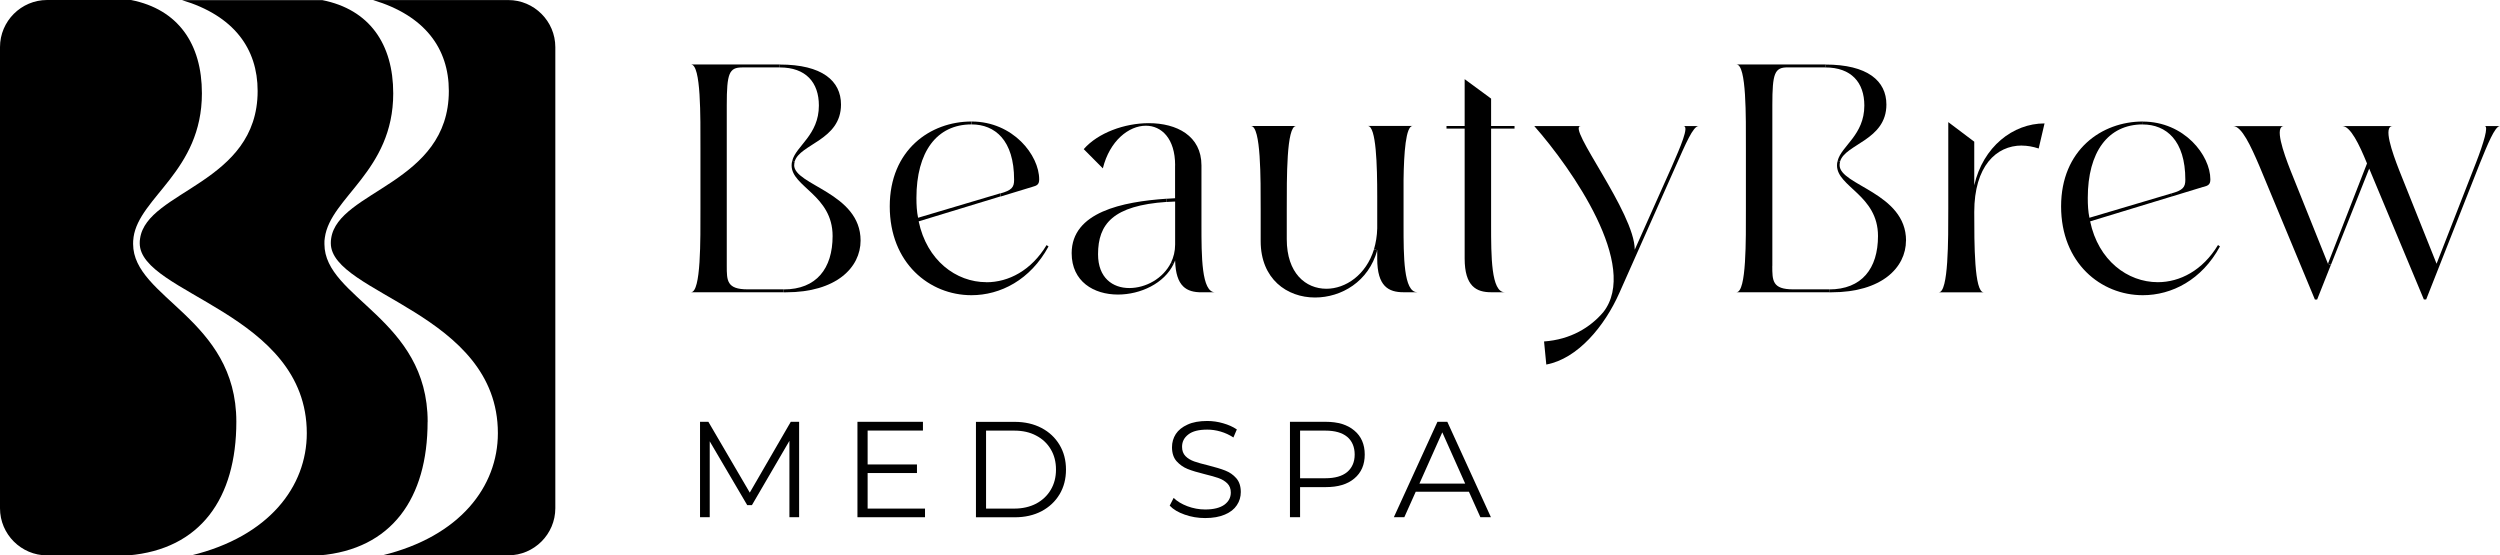 <?xml version="1.0" encoding="UTF-8"?>
<svg xmlns="http://www.w3.org/2000/svg" id="Layer_1" viewBox="0 0 422.59 93.87">
  <path d="M418.53,27.52c1.32-3.41,2.15-6.21,1.48-6.21h2.58c-.87,0-2.13,3.19-3.41,6.32l-9.07,22.99h-.39l-9.24-22.12-6.47,16.27h-.01l-.49-.2,6.6-16.94c-1.32-3.25-2.81-6.32-4.19-6.32h8.53c-1.65,0-.1,4.39,1.1,7.47l6.32,15.8,6.66-17.06Z"></path>
  <path d="M394,44.78l-2.32,5.85h-.38l-9.4-22.61c-1.44-3.35-2.97-6.7-4.41-6.7h8.59c-1.65,0-.12,4.39,1.09,7.47l6.34,15.8.49.2Z"></path>
  <path d="M372.43,31.59l-5.24,1.6-.15-.49c1.97-.55,2.36-1.06,2.36-2.32,0-6.66-3.25-9.34-7.21-9.34v-.49c7.05.01,11.44,5.71,11.44,9.78,0,.88-.39,1.06-1.22,1.28Z"></path>
  <path d="M375.25,41.66c-3.07,5.66-8.14,8.24-13.04,8.24-7.09,0-13.81-5.44-13.81-15.01s6.88-14.35,13.81-14.35h.01v.49c-5.9,0-9.31,4.67-9.31,12.43,0,1.2.06,2.31.28,3.35l13.87-4.12.15.49-13.9,4.24c1.38,6.6,6.32,10.28,11.44,10.28,3.73,0,7.59-1.99,10.17-6.28l.33.23Z"></path>
  <path d="M341.76,24.6c-4.35,0-8.04,3.52-8.04,11.23,0,5.38,0,13.58,1.6,13.58h-7.59c1.64,0,1.6-8.85,1.6-14.19v-14.58l4.39,3.31v7.37c1.48-6.5,6.54-10.46,11.88-10.46l-.99,4.24c-.99-.32-1.93-.49-2.86-.49Z"></path>
  <path d="M318.87,17.67c0,6.03-6.96,6.66-7.83,9.62l-.41-.12c.64-2.51,4.51-4.34,4.51-9.33,0-3.9-2.2-6.44-6.6-6.44v-.49c7.14,0,10.33,2.76,10.33,6.76Z"></path>
  <path d="M322.18,40.66c0,4.57-4.12,8.75-12.59,8.75h-.39v-.49c5.5,0,8.25-3.52,8.25-9.02,0-6.92-6.93-8.3-6.93-11.94,0-.28.03-.54.12-.78l.41.12c-.06.2-.09.41-.09.62,0,3.41,11.23,4.67,11.23,12.75Z"></path>
  <path d="M299.58,44.95c0,2.48,0,3.96,3.51,3.96h6.11v.49h-15.68c1.71,0,1.6-8.85,1.6-14.19v-10.12c0-5.34.12-14.19-1.6-14.19h15.03v.49h-6.38c-2.2,0-2.58.99-2.58,6.38v27.17Z"></path>
  <path d="M287.13,21.31c-.94,0-2.2,3.02-3.92,6.88l-9.46,21.28c-2.52,5.71-7.09,11.17-12.37,12.15l-.38-3.9c4.5-.33,7.8-2.36,10.01-4.95,6.15-7.82-5.28-24.21-11.66-31.46h7.86c-2.52,0,9.12,14.62,9.12,20.9l6.28-14.08c1.42-3.25,2.97-6.82,1.97-6.82h2.54Z"></path>
  <path d="M252.05,21.74v16.23c0,5.32,0,11.43,2.31,11.43h-2.31c-2.48,0-4.47-.99-4.47-5.71v-21.95h-3.07v-.44h3.07v-7.92l4.47,3.29v4.63h3.96v.44h-3.96Z"></path>
  <path d="M239.92,81.75h7.75l-3.87-8.67-3.87,8.67ZM242.97,71.3h1.68l7.37,16.13h-1.78l-1.94-4.31h-8.99l-1.93,4.31h-1.77l7.37-16.13Z"></path>
  <path d="M239.56,49.4h-2.31c-2.54,0-4.45-.99-4.45-5.66v-1.44l-.54-.19c.3-1.04.51-2.22.54-3.5v-5.4c0-5.28-.17-11.92-1.6-11.92h7.59c-1.16,0-1.48,4.55-1.54,9.12v7.59c0,5.34,0,11.39,2.31,11.39Z"></path>
  <path d="M219.76,72.78v8.06h4.28c1.61,0,2.83-.35,3.67-1.04.84-.71,1.28-1.7,1.28-2.97s-.44-2.31-1.28-3-2.06-1.04-3.67-1.04h-4.28ZM228.93,80.88c-1.16.99-2.77,1.46-4.83,1.46h-4.34v5.09h-1.71v-16.13h6.05c2.06,0,3.67.49,4.83,1.48,1.17.97,1.76,2.34,1.76,4.05s-.58,3.07-1.76,4.05Z"></path>
  <path d="M217.51,40.44c0,5.73,3.18,8.37,6.7,8.37,3.23,0,6.72-2.32,8.05-6.69l.54.19c-1.44,5.28-6.05,7.98-10.52,7.98-4.73,0-9.18-3.13-9.18-9.52v-5.28c0-5.34.06-14.19-1.65-14.19h7.64c-1.64,0-1.58,8.79-1.58,14.13v5Z"></path>
  <path d="M204.25,78.67c1.17.3,2.13.58,2.86.87.74.29,1.35.71,1.86,1.29s.77,1.36.77,2.34c0,.81-.22,1.57-.67,2.23-.44.67-1.1,1.19-2.02,1.58-.9.39-2.02.59-3.34.59-1.2,0-2.35-.19-3.45-.58-1.09-.38-1.94-.88-2.54-1.52l.67-1.31c.58.58,1.36,1.04,2.32,1.41.97.36,1.97.55,3,.55,1.45,0,2.52-.28,3.25-.8.73-.54,1.09-1.22,1.09-2.06,0-.65-.2-1.16-.59-1.55-.39-.38-.87-.68-1.44-.88s-1.36-.44-2.38-.68c-1.22-.3-2.18-.59-2.9-.88s-1.33-.73-1.86-1.31c-.51-.58-.77-1.38-.77-2.36,0-.83.22-1.57.64-2.23.44-.67,1.1-1.2,1.99-1.6.88-.41,2-.61,3.32-.61.91,0,1.83.13,2.7.39.88.25,1.65.59,2.31,1.04l-.58,1.36c-.68-.45-1.41-.78-2.16-1-.78-.23-1.52-.33-2.26-.33-1.42,0-2.48.26-3.19.81-.73.55-1.07,1.25-1.07,2.1,0,.65.19,1.17.58,1.57s.88.68,1.48.9c.59.2,1.39.44,2.39.67Z"></path>
  <path d="M198.64,27.95c0-4.55-2.31-6.7-4.95-6.7-2.86,0-6.11,2.52-7.27,7.21l-3.23-3.25c2.41-2.76,6.92-4.39,10.99-4.39,4.73,0,8.91,2.13,8.91,7.14v10.02c0,5.32,0,11.43,2.31,11.43h-2.31c-2.47,0-4.34-.93-4.45-5.38-.07.19-.16.39-.25.57l-.45-.2c.44-.91.7-1.93.7-3.06v-7.27c-.49.01-.97.04-1.44.07l-.03-.54c.49-.03.99-.06,1.46-.09v-5.56Z"></path>
  <path d="M181.15,42.8c0-6.96,8.6-8.7,16.03-9.21l.03.54c-9.05.62-11.6,3.71-11.6,8.85,0,4,2.48,5.71,5.28,5.71s5.73-1.61,7.06-4.31l.45.2c-1.58,3.34-5.63,5.21-9.43,5.21-4.08,0-7.82-2.2-7.82-6.99Z"></path>
  <path d="M171.42,30.37c0-6.66-3.23-9.34-7.19-9.34v-.49c7.03.01,11.43,5.71,11.43,9.78,0,.88-.38,1.06-1.2,1.28l-5.25,1.6-.15-.49c1.99-.55,2.36-1.06,2.36-2.32Z"></path>
  <path d="M179.1,83.56c-.73,1.22-1.74,2.16-3.05,2.86-1.31.68-2.81,1.02-4.51,1.02h-6.57v-16.13h6.57c1.7,0,3.21.35,4.51,1.03s2.32,1.64,3.05,2.86,1.09,2.61,1.09,4.18-.36,2.96-1.09,4.19ZM177.62,82.79c.59-.99.88-2.13.88-3.42s-.29-2.44-.88-3.42c-.58-.99-1.41-1.77-2.47-2.32-1.06-.57-2.29-.84-3.71-.84h-4.76v13.18h4.76c1.42,0,2.65-.29,3.71-.84,1.06-.57,1.89-1.35,2.47-2.34Z"></path>
  <path d="M166.74,47.71c3.74,0,7.59-1.99,10.17-6.28l.33.23c-3.07,5.66-8.14,8.24-13.03,8.24-7.11,0-13.81-5.44-13.81-15.01s6.88-14.35,13.81-14.35h.01v.49c-5.9,0-9.31,4.67-9.31,12.43,0,1.2.06,2.31.28,3.35l13.85-4.12.15.49-13.9,4.24c1.38,6.6,6.32,10.28,11.44,10.28Z"></path>
  <polygon points="146.66 72.78 146.66 78.51 155 78.51 155 79.96 146.66 79.96 146.66 85.97 156.36 85.97 156.36 87.43 144.94 87.43 144.94 71.3 156.01 71.3 156.01 72.78 146.66 72.78"></polygon>
  <path d="M138.42,17.84c0-3.9-2.19-6.44-6.6-6.44v-.49c7.15,0,10.34,2.76,10.34,6.76,0,6.03-6.96,6.66-7.83,9.62l-.41-.12c.64-2.51,4.5-4.34,4.5-9.33Z"></path>
  <path d="M134.24,27.91c0,3.41,11.23,4.67,11.23,12.75,0,4.57-4.13,8.75-12.6,8.75h-.38v-.49c5.5,0,8.25-3.52,8.25-9.02,0-6.92-6.93-8.3-6.93-11.94,0-.28.03-.54.12-.78l.41.12c-.06.2-.09.41-.09.62Z"></path>
  <path d="M125.45,11.4c-2.2,0-2.6.99-2.6,6.38v27.17c0,2.48,0,3.96,3.52,3.96h6.11v.49h-15.68c1.71,0,1.6-8.85,1.6-14.19v-10.12c0-5.34.12-14.19-1.6-14.19h15.01v.49h-6.37Z"></path>
  <polygon points="133.44 74.52 127.1 85.39 126.31 85.39 119.97 74.6 119.97 87.43 118.33 87.43 118.33 71.3 119.74 71.3 126.74 83.27 133.67 71.3 135.08 71.3 135.08 87.43 133.44 87.43 133.44 74.52"></polygon>
  <path d="M93.87,7.96v77.95c0,4.38-3.58,7.96-7.95,7.96h-21.28c13.11-3.19,19.52-11.62,19.52-20.65,0-20.35-28.24-23.54-28.24-32.11,0-.28.01-.55.06-.81,1.17-8.11,19.89-9.25,19.89-24.93,0-7.17-4.05-12.74-12.81-15.36h22.86c4.37,0,7.95,3.58,7.95,7.96Z"></path>
  <path d="M72.28,71.28c0,12.98-6.09,21.57-18.26,22.6h-21.68c13.11-3.19,19.52-11.62,19.52-20.65,0-20.35-28.24-23.54-28.24-32.11,0-.28.01-.55.06-.81,1.17-8.11,19.87-9.25,19.87-24.93,0-7.17-4.03-12.74-12.79-15.36h23.71c7.99,1.58,12,7.43,12,15.77,0,13.14-10.62,17.55-11.56,24.37h0c-.06.36-.09.73-.07,1.1,0,9.14,17.45,12.6,17.45,30.04Z"></path>
  <path d="M39.95,71.28c0,12.98-6.08,21.57-18.26,22.6H7.96c-4.38,0-7.96-3.58-7.96-7.96V7.96C0,3.58,3.58,0,7.96,0h14.19c7.98,1.58,11.98,7.43,11.98,15.77,0,13.16-10.6,17.55-11.56,24.35v.06c-.06.35-.07.7-.07,1.06,0,9.14,17.45,12.6,17.45,30.04Z"></path>
</svg>
